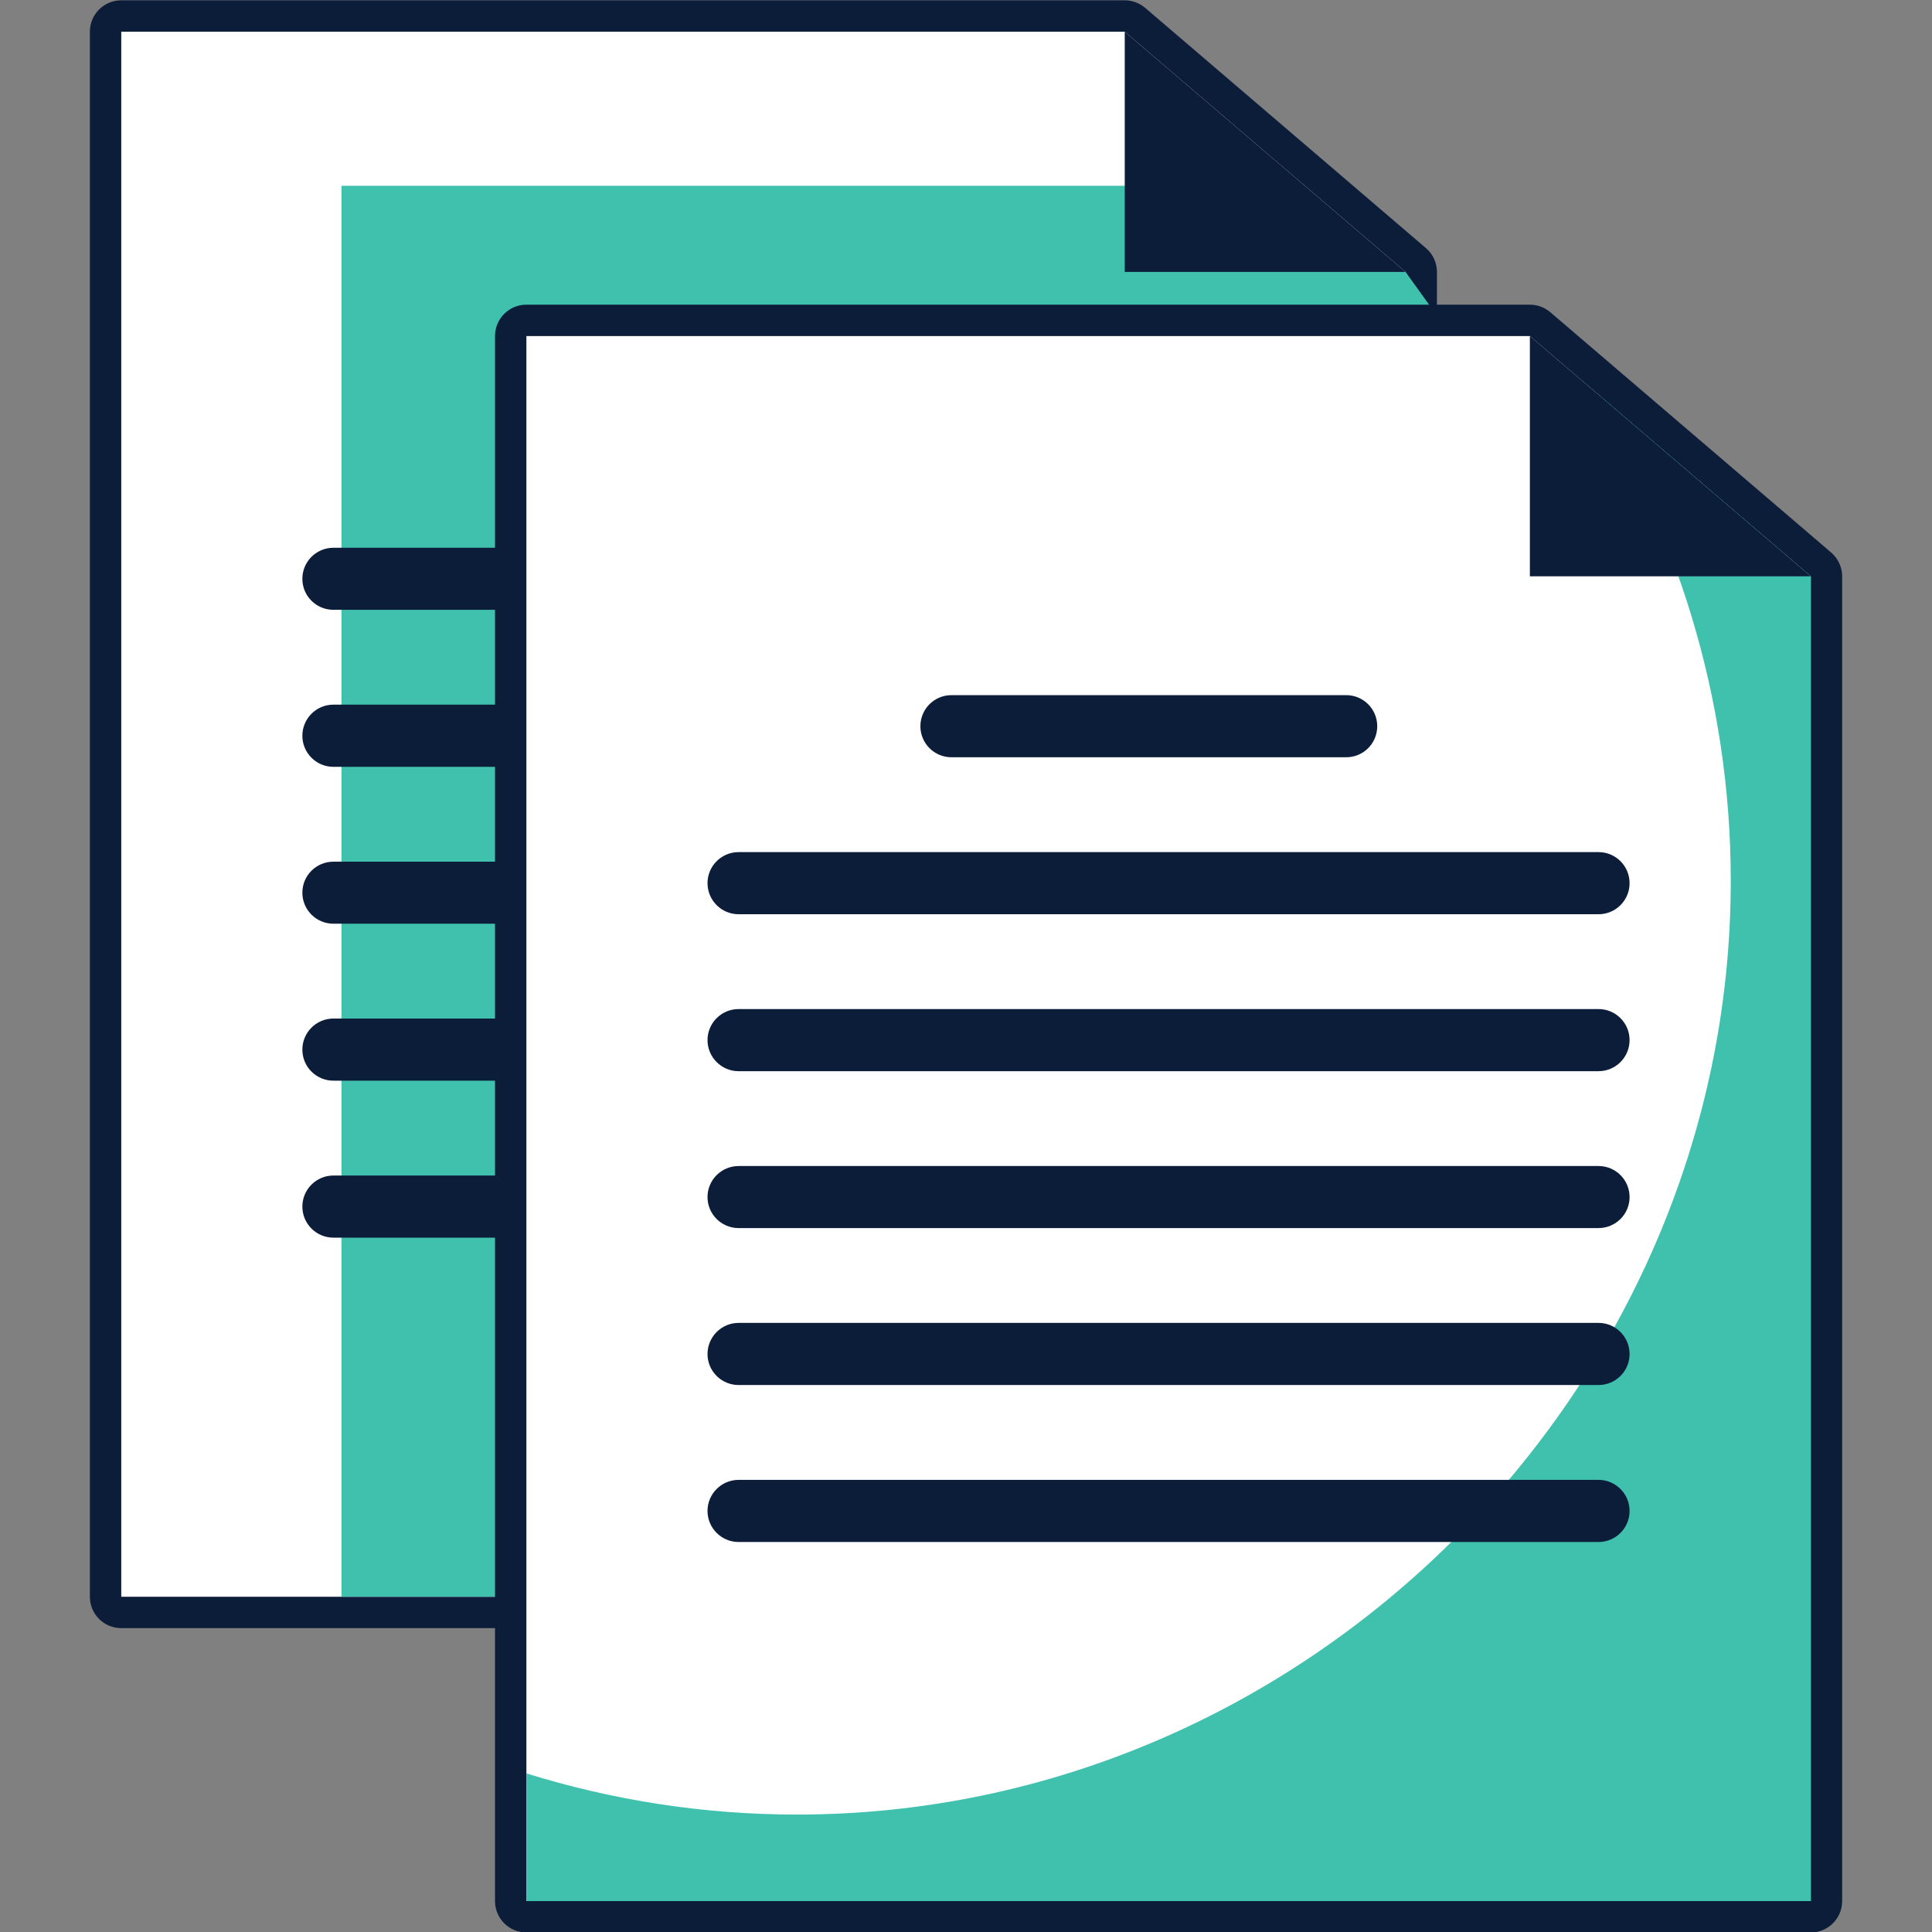 <?xml version="1.0"?>
<svg xmlns="http://www.w3.org/2000/svg" xmlns:xlink="http://www.w3.org/1999/xlink" width="500" zoomAndPan="magnify" viewBox="0 0 375 375" height="500" preserveAspectRatio="xMidYMid meet" version="1.0">
  <rect x="0" y="0" width="375" height="375" fill="#808080" stroke="none"/>
  <defs>
    <clipPath id="f520fed61c">
      <path d="M 17.387 0 L 279 0 L 279 317 L 17.387 317 Z M 17.387 0 " clip-rule="nonzero"/>
    </clipPath>
    <clipPath id="1409946324">
      <path d="M 96 59 L 357.887 59 L 357.887 375 L 96 375 Z M 96 59 " clip-rule="nonzero"/>
    </clipPath>
  </defs>
  <path fill="#ffffff" d="M 23.535 312.973 C 21.844 312.973 20.488 311.617 20.488 309.926 L 20.488 6.152 C 20.488 4.469 21.844 3.109 23.535 3.109 L 218.312 3.109 C 219.027 3.109 219.727 3.363 220.293 3.84 L 274.797 50.473 C 275.484 51.051 275.863 51.887 275.863 52.785 L 275.863 309.926 C 275.863 311.617 274.508 312.973 272.82 312.973 L 23.535 312.973 " fill-opacity="1" fill-rule="nonzero"/>
  <g clip-path="url(#f520fed61c)">
    <path fill="#0c1d3a" d="M 218.312 0.062 L 23.535 0.062 C 20.168 0.062 17.445 2.785 17.445 6.152 L 17.445 309.93 C 17.445 313.293 20.168 316.02 23.535 316.02 L 272.82 316.02 C 276.184 316.02 278.91 313.293 278.91 309.93 L 278.91 52.789 C 278.91 51.008 278.133 49.316 276.777 48.16 L 222.27 1.52 C 221.16 0.582 219.758 0.062 218.312 0.062 Z M 218.312 6.152 L 272.82 52.785 L 272.82 309.926 L 23.535 309.926 L 23.535 6.152 L 218.312 6.152 " fill-opacity="1" fill-rule="nonzero"/>
  </g>
  <path fill="#40c1ad" d="M 66.273 36.055 L 66.273 309.926 L 291.027 309.926 L 291.027 78.105 L 272.82 52.785 L 241.879 36.055 L 66.273 36.055 " fill-opacity="1" fill-rule="nonzero"/>
  <path fill="#0c1d3a" d="M 218.312 6.152 L 218.312 52.785 L 272.82 52.785 Z M 218.312 6.152 " fill-opacity="1" fill-rule="nonzero"/>
  <path fill="#0c1d3a" d="M 188.668 81.883 C 188.668 85.215 185.973 87.91 182.641 87.91 L 106.039 87.91 C 102.707 87.91 100.012 85.215 100.012 81.883 C 100.012 78.547 102.707 75.852 106.039 75.852 L 182.641 75.852 C 185.973 75.852 188.668 78.547 188.668 81.883 " fill-opacity="1" fill-rule="nonzero"/>
  <path fill="#0c1d3a" d="M 237.664 112.348 C 237.664 115.684 234.953 118.363 231.633 118.363 L 64.719 118.363 C 61.383 118.363 58.688 115.684 58.688 112.348 C 58.688 109.012 61.383 106.32 64.719 106.32 L 231.633 106.32 C 234.953 106.32 237.664 109.012 237.664 112.348 " fill-opacity="1" fill-rule="nonzero"/>
  <path fill="#0c1d3a" d="M 237.664 142.812 C 237.664 146.133 234.953 148.844 231.633 148.844 L 64.719 148.844 C 61.383 148.844 58.688 146.133 58.688 142.812 C 58.688 139.48 61.383 136.77 64.719 136.77 L 231.633 136.77 C 234.953 136.77 237.664 139.48 237.664 142.812 " fill-opacity="1" fill-rule="nonzero"/>
  <path fill="#0c1d3a" d="M 237.664 173.266 C 237.664 176.598 234.953 179.293 231.633 179.293 L 64.719 179.293 C 61.383 179.293 58.688 176.598 58.688 173.266 C 58.688 169.945 61.383 167.25 64.719 167.25 L 231.633 167.25 C 234.953 167.25 237.664 169.945 237.664 173.266 " fill-opacity="1" fill-rule="nonzero"/>
  <path fill="#0c1d3a" d="M 237.664 203.73 C 237.664 207.066 234.953 209.758 231.633 209.758 L 64.719 209.758 C 61.383 209.758 58.688 207.066 58.688 203.73 C 58.688 200.41 61.383 197.699 64.719 197.699 L 231.633 197.699 C 234.953 197.699 237.664 200.41 237.664 203.73 " fill-opacity="1" fill-rule="nonzero"/>
  <path fill="#0c1d3a" d="M 237.664 234.195 C 237.664 237.531 234.953 240.227 231.633 240.227 L 64.719 240.227 C 61.383 240.227 58.688 237.531 58.688 234.195 C 58.688 230.879 61.383 228.168 64.719 228.168 L 231.633 228.168 C 234.953 228.168 237.664 230.875 237.664 234.195 " fill-opacity="1" fill-rule="nonzero"/>
  <path fill="#ffffff" d="M 102.172 372.047 C 100.484 372.047 99.129 370.676 99.129 369 L 99.129 65.227 C 99.129 63.551 100.484 62.18 102.172 62.18 L 296.949 62.18 C 297.68 62.18 298.383 62.438 298.93 62.91 L 353.453 109.547 C 354.121 110.125 354.52 110.977 354.52 111.859 L 354.52 369 C 354.52 370.676 353.148 372.047 351.473 372.047 L 102.172 372.047 " fill-opacity="1" fill-rule="nonzero"/>
  <g clip-path="url(#1409946324)">
    <path fill="#0c1d3a" d="M 296.949 59.137 L 102.172 59.137 C 98.809 59.137 96.082 61.859 96.082 65.227 L 96.082 369 C 96.082 372.367 98.809 375.09 102.172 375.09 L 351.473 375.09 C 354.82 375.09 357.562 372.367 357.562 369 L 357.562 111.859 C 357.562 110.078 356.77 108.391 355.414 107.23 L 300.91 60.598 C 299.797 59.652 298.398 59.137 296.949 59.137 Z M 296.949 65.227 L 351.473 111.859 L 351.473 369 L 102.172 369 L 102.172 65.227 L 296.949 65.227 " fill-opacity="1" fill-rule="nonzero"/>
  </g>
  <path fill="#40c1ad" d="M 307.137 73.934 C 325.316 102.133 335.941 135.492 335.941 170.965 C 335.941 269.762 253.496 352.207 154.699 352.207 C 136.492 352.207 118.859 349.406 102.172 344.215 L 102.172 369 L 351.473 369 L 351.473 111.859 L 307.137 73.934 " fill-opacity="1" fill-rule="nonzero"/>
  <path fill="#0c1d3a" d="M 296.949 65.227 L 296.949 111.859 L 351.473 111.859 Z M 296.949 65.227 " fill-opacity="1" fill-rule="nonzero"/>
  <path fill="#0c1d3a" d="M 267.32 140.957 C 267.32 144.289 264.629 146.984 261.293 146.984 L 184.68 146.984 C 181.344 146.984 178.648 144.289 178.648 140.957 C 178.648 137.621 181.344 134.926 184.68 134.926 L 261.293 134.926 C 264.629 134.926 267.32 137.621 267.32 140.957 " fill-opacity="1" fill-rule="nonzero"/>
  <path fill="#0c1d3a" d="M 316.301 171.422 C 316.301 174.758 313.605 177.453 310.273 177.453 L 143.359 177.453 C 140.039 177.453 137.328 174.758 137.328 171.422 C 137.328 168.086 140.039 165.395 143.359 165.395 L 310.273 165.395 C 313.605 165.395 316.301 168.086 316.301 171.422 " fill-opacity="1" fill-rule="nonzero"/>
  <path fill="#0c1d3a" d="M 316.301 201.887 C 316.301 205.207 313.605 207.918 310.273 207.918 L 143.359 207.918 C 140.039 207.918 137.328 205.207 137.328 201.887 C 137.328 198.555 140.039 195.859 143.359 195.859 L 310.273 195.859 C 313.605 195.859 316.301 198.555 316.301 201.887 " fill-opacity="1" fill-rule="nonzero"/>
  <path fill="#0c1d3a" d="M 316.301 232.355 C 316.301 235.672 313.605 238.367 310.273 238.367 L 143.359 238.367 C 140.039 238.367 137.328 235.672 137.328 232.355 C 137.328 229.02 140.039 226.324 143.359 226.324 L 310.273 226.324 C 313.605 226.324 316.301 229.02 316.301 232.355 " fill-opacity="1" fill-rule="nonzero"/>
  <path fill="#0c1d3a" d="M 316.301 262.82 C 316.301 266.141 313.605 268.832 310.273 268.832 L 143.359 268.832 C 140.039 268.832 137.328 266.141 137.328 262.82 C 137.328 259.484 140.039 256.773 143.359 256.773 L 310.273 256.773 C 313.605 256.773 316.301 259.484 316.301 262.82 " fill-opacity="1" fill-rule="nonzero"/>
  <path fill="#0c1d3a" d="M 316.301 293.27 C 316.301 296.605 313.605 299.301 310.273 299.301 L 143.359 299.301 C 140.039 299.301 137.328 296.605 137.328 293.27 C 137.328 289.953 140.039 287.242 143.359 287.242 L 310.273 287.242 C 313.605 287.242 316.301 289.953 316.301 293.27 " fill-opacity="1" fill-rule="nonzero"/>
</svg>
